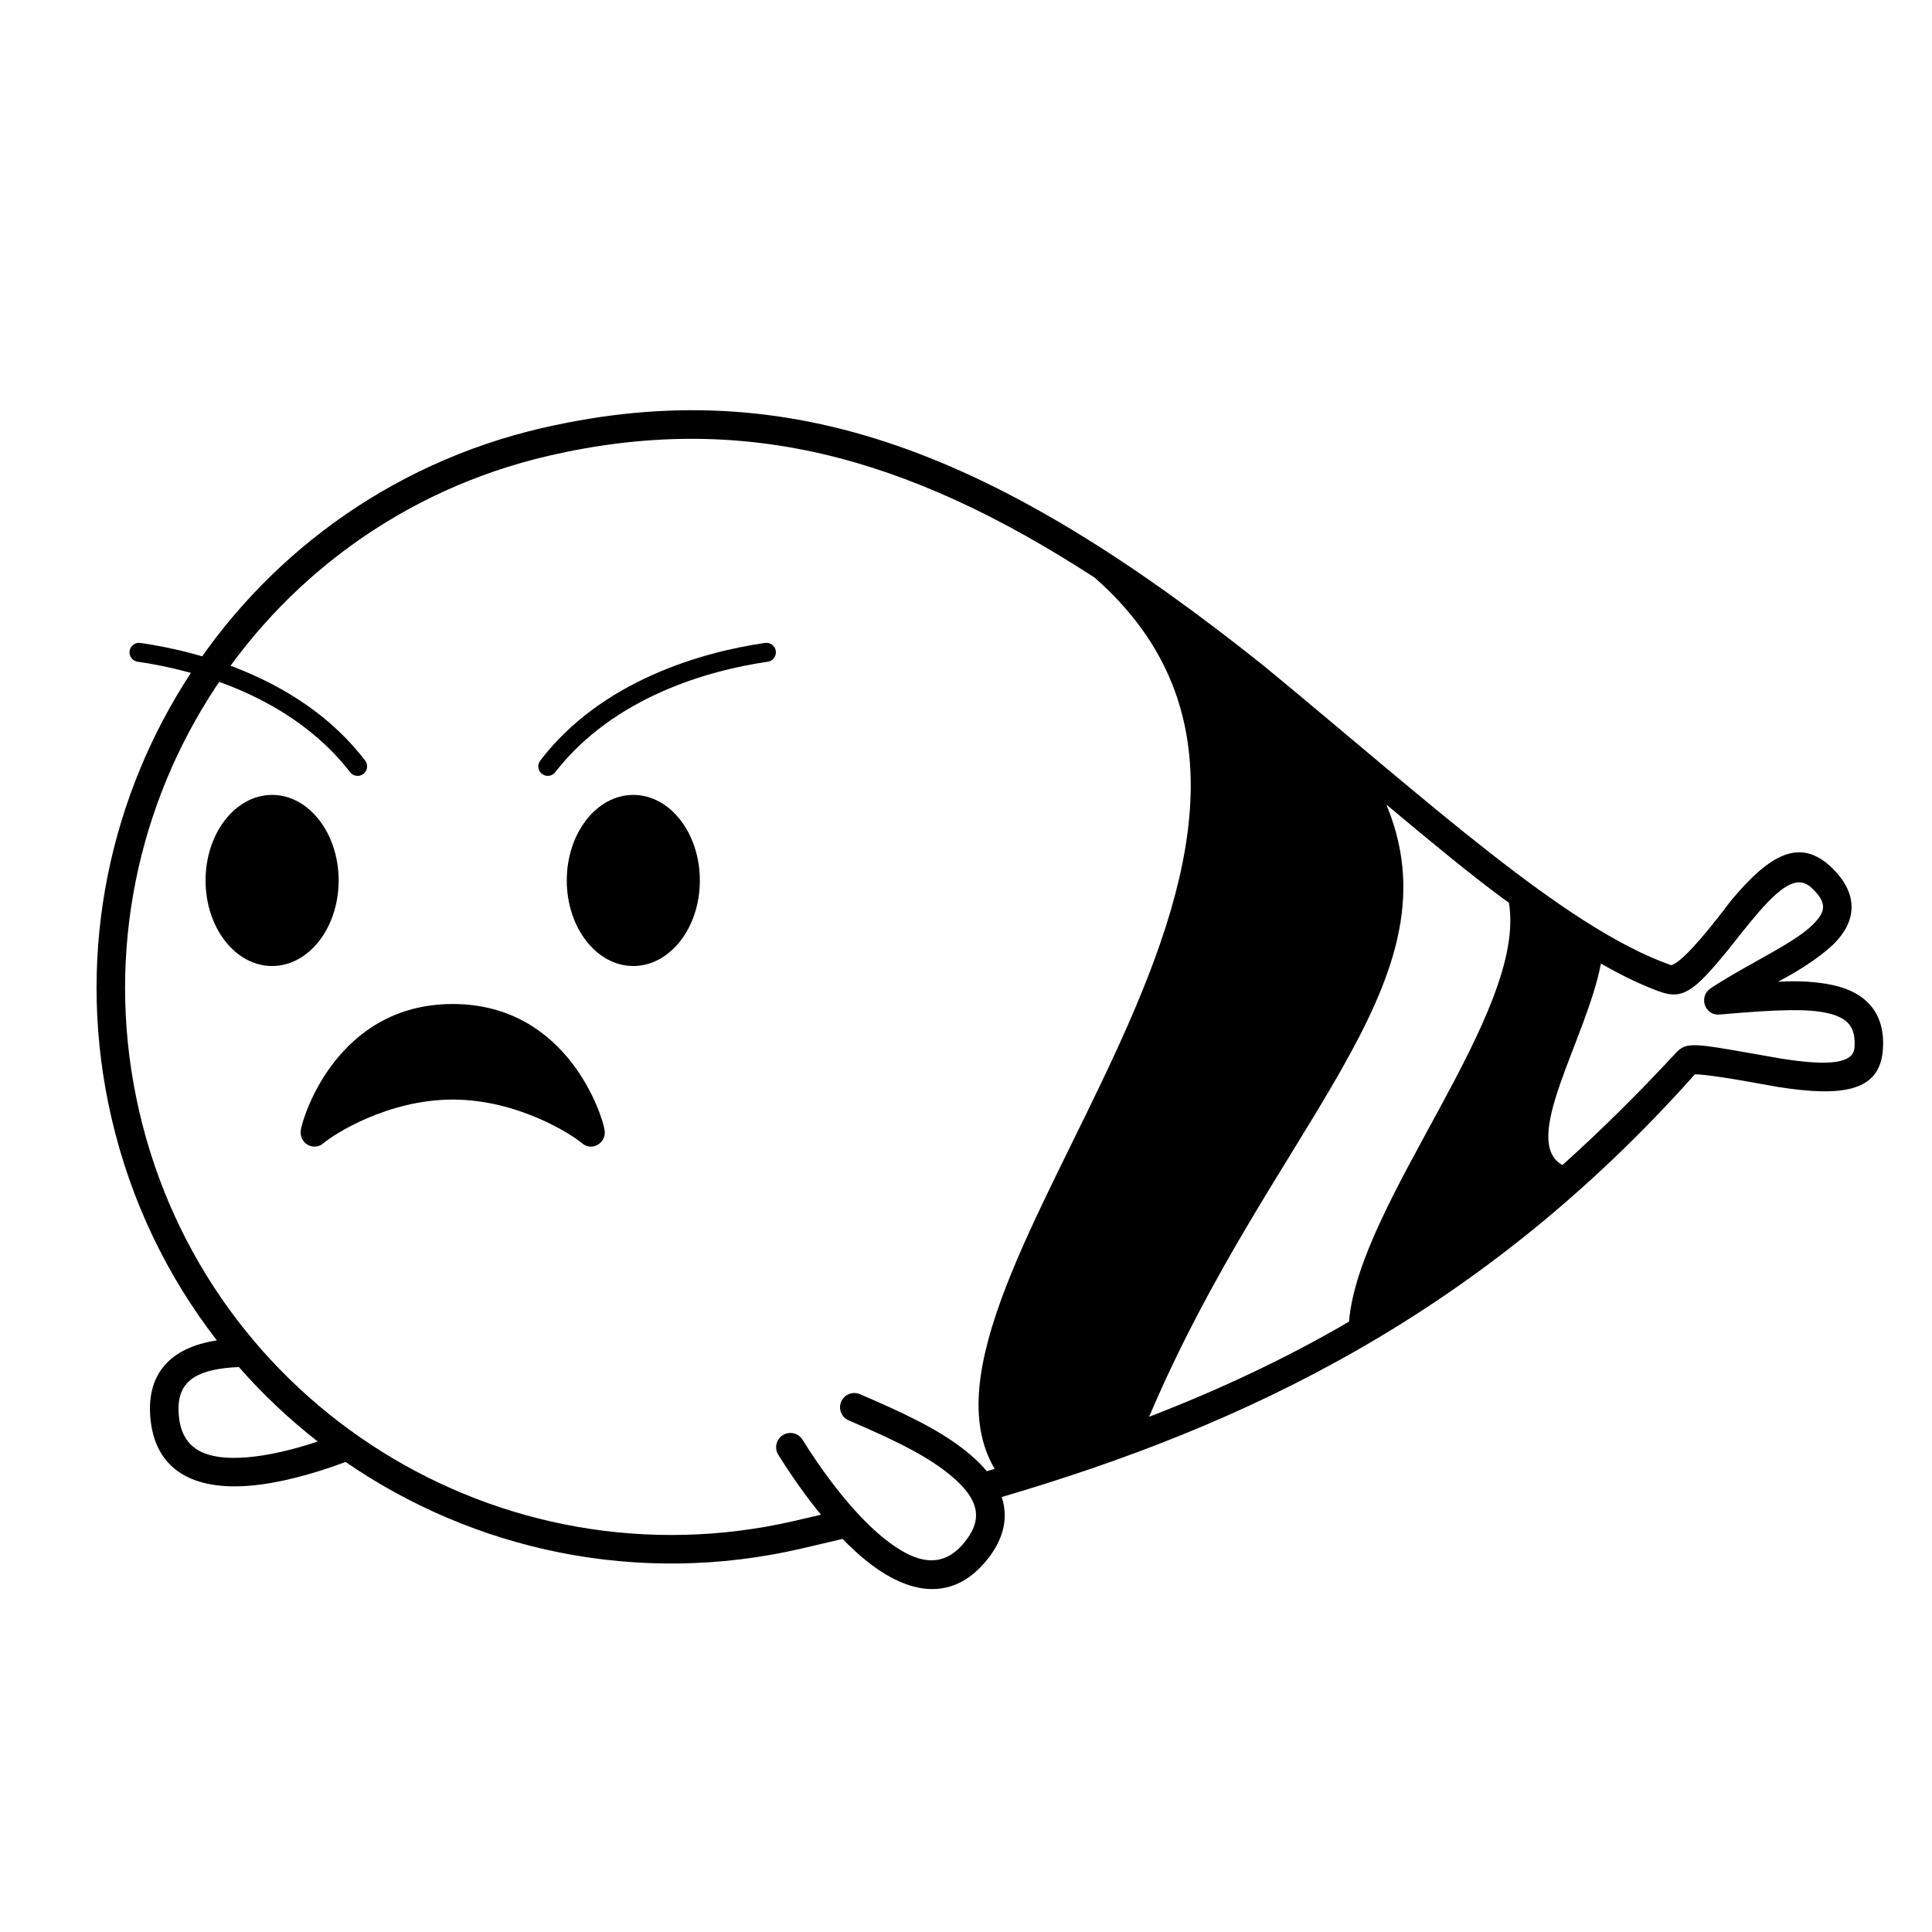 <?xml version="1.0" encoding="UTF-8"?>
<!-- Uploaded to: ICON Repo, www.svgrepo.com, Generator: ICON Repo Mixer Tools -->
<svg fill="#000000" width="800px" height="800px" version="1.1" viewBox="144 144 512 512" xmlns="http://www.w3.org/2000/svg">
 <g>
  <path d="m287.74 257.42c66.137-15.27 120.82 6.785 191.41 63.219 43.516 35.859 79.672 69.293 107.74 79.156 2.477-0.711 7.711-6.356 15.699-16.93 10.453-12.645 18.535-16.984 26.895-8.879 6.477 6.277 6.781 13.008 1.586 18.996-3.035 3.496-9.449 7.852-15.895 11.195 5.477-0.324 10.324-0.027 14.543 0.879 9.121 2.012 13.992 7.719 13.258 17.215-0.844 10.898-10.496 12.52-27.926 9.762-11.996-2.223-19.289-3.332-21.883-3.332-56.906 63.887-119.73 93.219-183.71 112.03 1.871 5.613 0.555 11.508-4.508 17.391-8.574 9.957-19.719 8.812-31.266-0.43-2.133-1.703-4.266-3.672-6.387-5.852l2.856-0.688c-4.613 1.105-9.227 2.191-13.844 3.258-43.383 10.016-86.719 0.422-120.72-22.977-9.043 3.375-17.859 5.68-25.488 6.301-14.746 1.207-24.621-4.074-26.16-17.125-1.477-12.531 5.277-19.547 17.539-21.387-13.094-16.895-22.828-36.828-27.949-59.027-18.938-82.012 32.199-163.84 114.21-182.78zm1.699 7.363c-77.945 17.996-126.54 95.77-108.55 173.71 17.992 77.945 95.77 126.55 173.71 108.55 2.344-0.543 4.668-1.086 6.969-1.629-3.938-4.793-7.754-10.195-11.312-15.887-1.105-1.77-0.566-4.102 1.203-5.207 1.77-1.105 4.102-0.566 5.207 1.203 6.727 10.766 14.434 20.426 21.727 26.262 8.746 7 15.406 7.684 20.82 1.402 5.469-6.359 4.34-11.668-2.816-17.793-5.883-5.031-13.867-9.16-27.484-14.977-1.918-0.82-2.809-3.043-1.988-4.961 0.82-1.918 3.039-2.809 4.957-1.988l3.938 1.703c11.984 5.262 19.457 9.32 25.492 14.484 1.609 1.379 3.016 2.789 4.211 4.234l-3.094 0.895c1.738-0.5 3.465-1.004 5.18-1.512-29.531-49.719 106.25-166.19 26.477-236.2-50.535-32.832-94.238-43.938-144.65-32.297zm221.96 92.438 0.52 1.297c18.32 46.777-30.66 83.941-63.398 160.95 19.023-7.34 36.469-15.586 52.977-25.215 2.641-31.949 47.297-81.875 42.379-111.01-0.598-0.426-1.195-0.863-1.801-1.312-8.449-6.227-18.785-14.762-30.676-24.707zm98.648 28.531c-3.277 3.781-6.309 7.793-8.234 10.152-9.02 11.059-12.016 13.043-18.066 10.848-4.277-1.555-9.297-3.859-15.484-7.391-3.859 20.102-21.539 47.07-10.207 53.395 10.094-9.062 20.113-18.98 30.246-29.902 2.269-2.293 3.906-2.469 15.133-0.527l1.289 0.227 11.512 2.019c13.039 2.062 18.902 1.074 19.211-2.883 0.426-5.504-1.711-8.008-7.352-9.25-4.762-1.051-11.859-1.051-28.391 0.426-3.836 0.344-5.637-4.621-2.5-6.848 2.09-1.484 6.738-4.231 13.941-8.238 8.113-4.512 11.801-6.961 14.219-9.75 2.562-2.953 2.465-5.129-1.137-8.617-3.398-3.297-7.332-1.547-14.18 6.34zm-418.6 133.97c0.973 8.238 6.875 11.395 18.043 10.48 5.547-0.453 11.977-1.949 18.723-4.18-7.543-5.883-14.551-12.488-20.906-19.734-1.23 0.039-2.418 0.125-3.574 0.262-9.359 1.074-13.266 4.844-12.285 13.172z"/>
  <path d="m181.2 314.38c16.449 2.375 43.445 9.906 59.684 31.34 0.762 1.164 0.438 2.723-0.727 3.488-1.164 0.762-2.723 0.438-3.488-0.727-15.473-19.797-40.461-26.844-56.191-29.117-1.375-0.199-2.332-1.477-2.133-2.852 0.199-1.379 1.477-2.332 2.856-2.133zm165.54 0c1.379-0.199 2.656 0.754 2.856 2.133 0.195 1.375-0.758 2.652-2.137 2.852-15.727 2.273-40.715 9.32-56.191 29.117-0.762 1.164-2.324 1.488-3.484 0.727-1.164-0.766-1.488-2.324-0.727-3.488 16.238-21.434 43.23-28.965 59.684-31.34z"/>
  <path d="m216.11 354.66c9.738 0 17.633 10.148 17.633 22.672 0 12.52-7.894 22.672-17.633 22.672s-17.633-10.152-17.633-22.672c0-12.523 7.894-22.672 17.633-22.672zm95.723 0c9.738 0 17.633 10.148 17.633 22.672 0 12.52-7.894 22.672-17.633 22.672s-17.633-10.152-17.633-22.672c0-12.523 7.894-22.672 17.633-22.672z"/>
  <path d="m298.26 446.98c-2.559-2.211-16.914-11.582-34.289-11.582-17.371 0-31.727 9.371-34.285 11.582-2.559 2.207-6.414 0.027-5.984-3.383 0.426-3.414 9.582-33.523 40.27-33.523 30.691 0 39.844 30.109 40.273 33.523 0.426 3.41-3.43 5.59-5.984 3.383z"/>
 </g>
</svg>